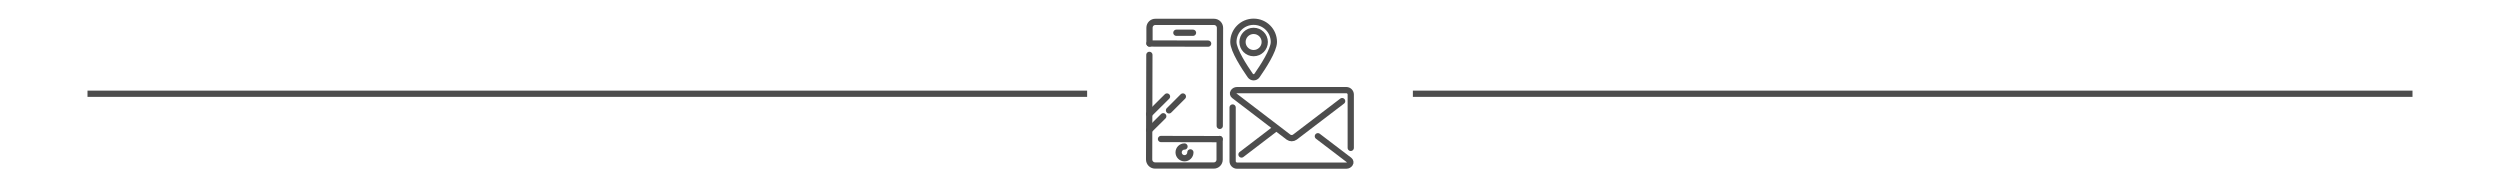 <svg xmlns="http://www.w3.org/2000/svg" id="_5_mm" viewBox="0 0 200 15"><defs><style>.cls-1{stroke-miterlimit:10;}.cls-1,.cls-2{fill:none;stroke:#4d4d4d;stroke-width:.5px;}.cls-2{stroke-linecap:round;stroke-linejoin:round;}</style></defs><line class="cls-1" x1="113.03" y1="7.5" x2="193" y2="7.5"></line><line class="cls-1" x1="7" y1="7.5" x2="86.97" y2="7.5"></line><g><path class="cls-2" d="M91.95,4.39l-.02,8.37c0,.26,.21,.48,.48,.48h4.68c.26,.01,.48-.2,.48-.47v-1.65"></path><path class="cls-2" d="M97.58,10.07l.02-7.84c0-.26-.21-.48-.48-.48h-4.68c-.26-.01-.48,.2-.48,.47v1.26"></path><line class="cls-2" x1="91.96" y1="3.48" x2="96.65" y2="3.49"></line><line class="cls-2" x1="94.11" y1="2.62" x2="95.44" y2="2.62"></line><line class="cls-2" x1="97.57" y1="11.13" x2="92.88" y2="11.12"></line><g><line class="cls-2" x1="93.36" y1="7.72" x2="91.94" y2="9.13"></line><line class="cls-2" x1="93.06" y1="9.3" x2="91.94" y2="10.41"></line><line class="cls-2" x1="94.63" y1="7.72" x2="93.52" y2="8.83"></line></g><path class="cls-2" d="M94.76,11.72c-.26,0-.47,.21-.47,.47s.21,.47,.47,.47,.47-.21,.47-.47"></path></g><g><path class="cls-2" d="M108.06,11.83V7.56c0-.19-.16-.35-.35-.35h-8.75c-.12,0-.23,.06-.29,.16-.06,.09-.03,.21,.05,.27l4.36,3.33c.15,.11,.36,.11,.51,0l3.78-2.88"></path><path class="cls-2" d="M105.43,10.9l2.52,1.92c.08,.06,.11,.19,.05,.27-.06,.09-.17,.16-.29,.16h-8.75c-.19,0-.35-.16-.35-.35v-4.3"></path><line class="cls-2" x1="99.32" y1="12.36" x2="102.07" y2="10.26"></line></g><g><circle class="cls-2" cx="100.29" cy="3.36" r=".89"></circle><path class="cls-2" d="M101.91,3.36c0,.66-.89,2.02-1.35,2.68-.13,.19-.41,.19-.54,0-.46-.66-1.35-2.02-1.35-2.68,0-.89,.72-1.62,1.62-1.62s1.62,.72,1.62,1.62Z"></path></g></svg>
